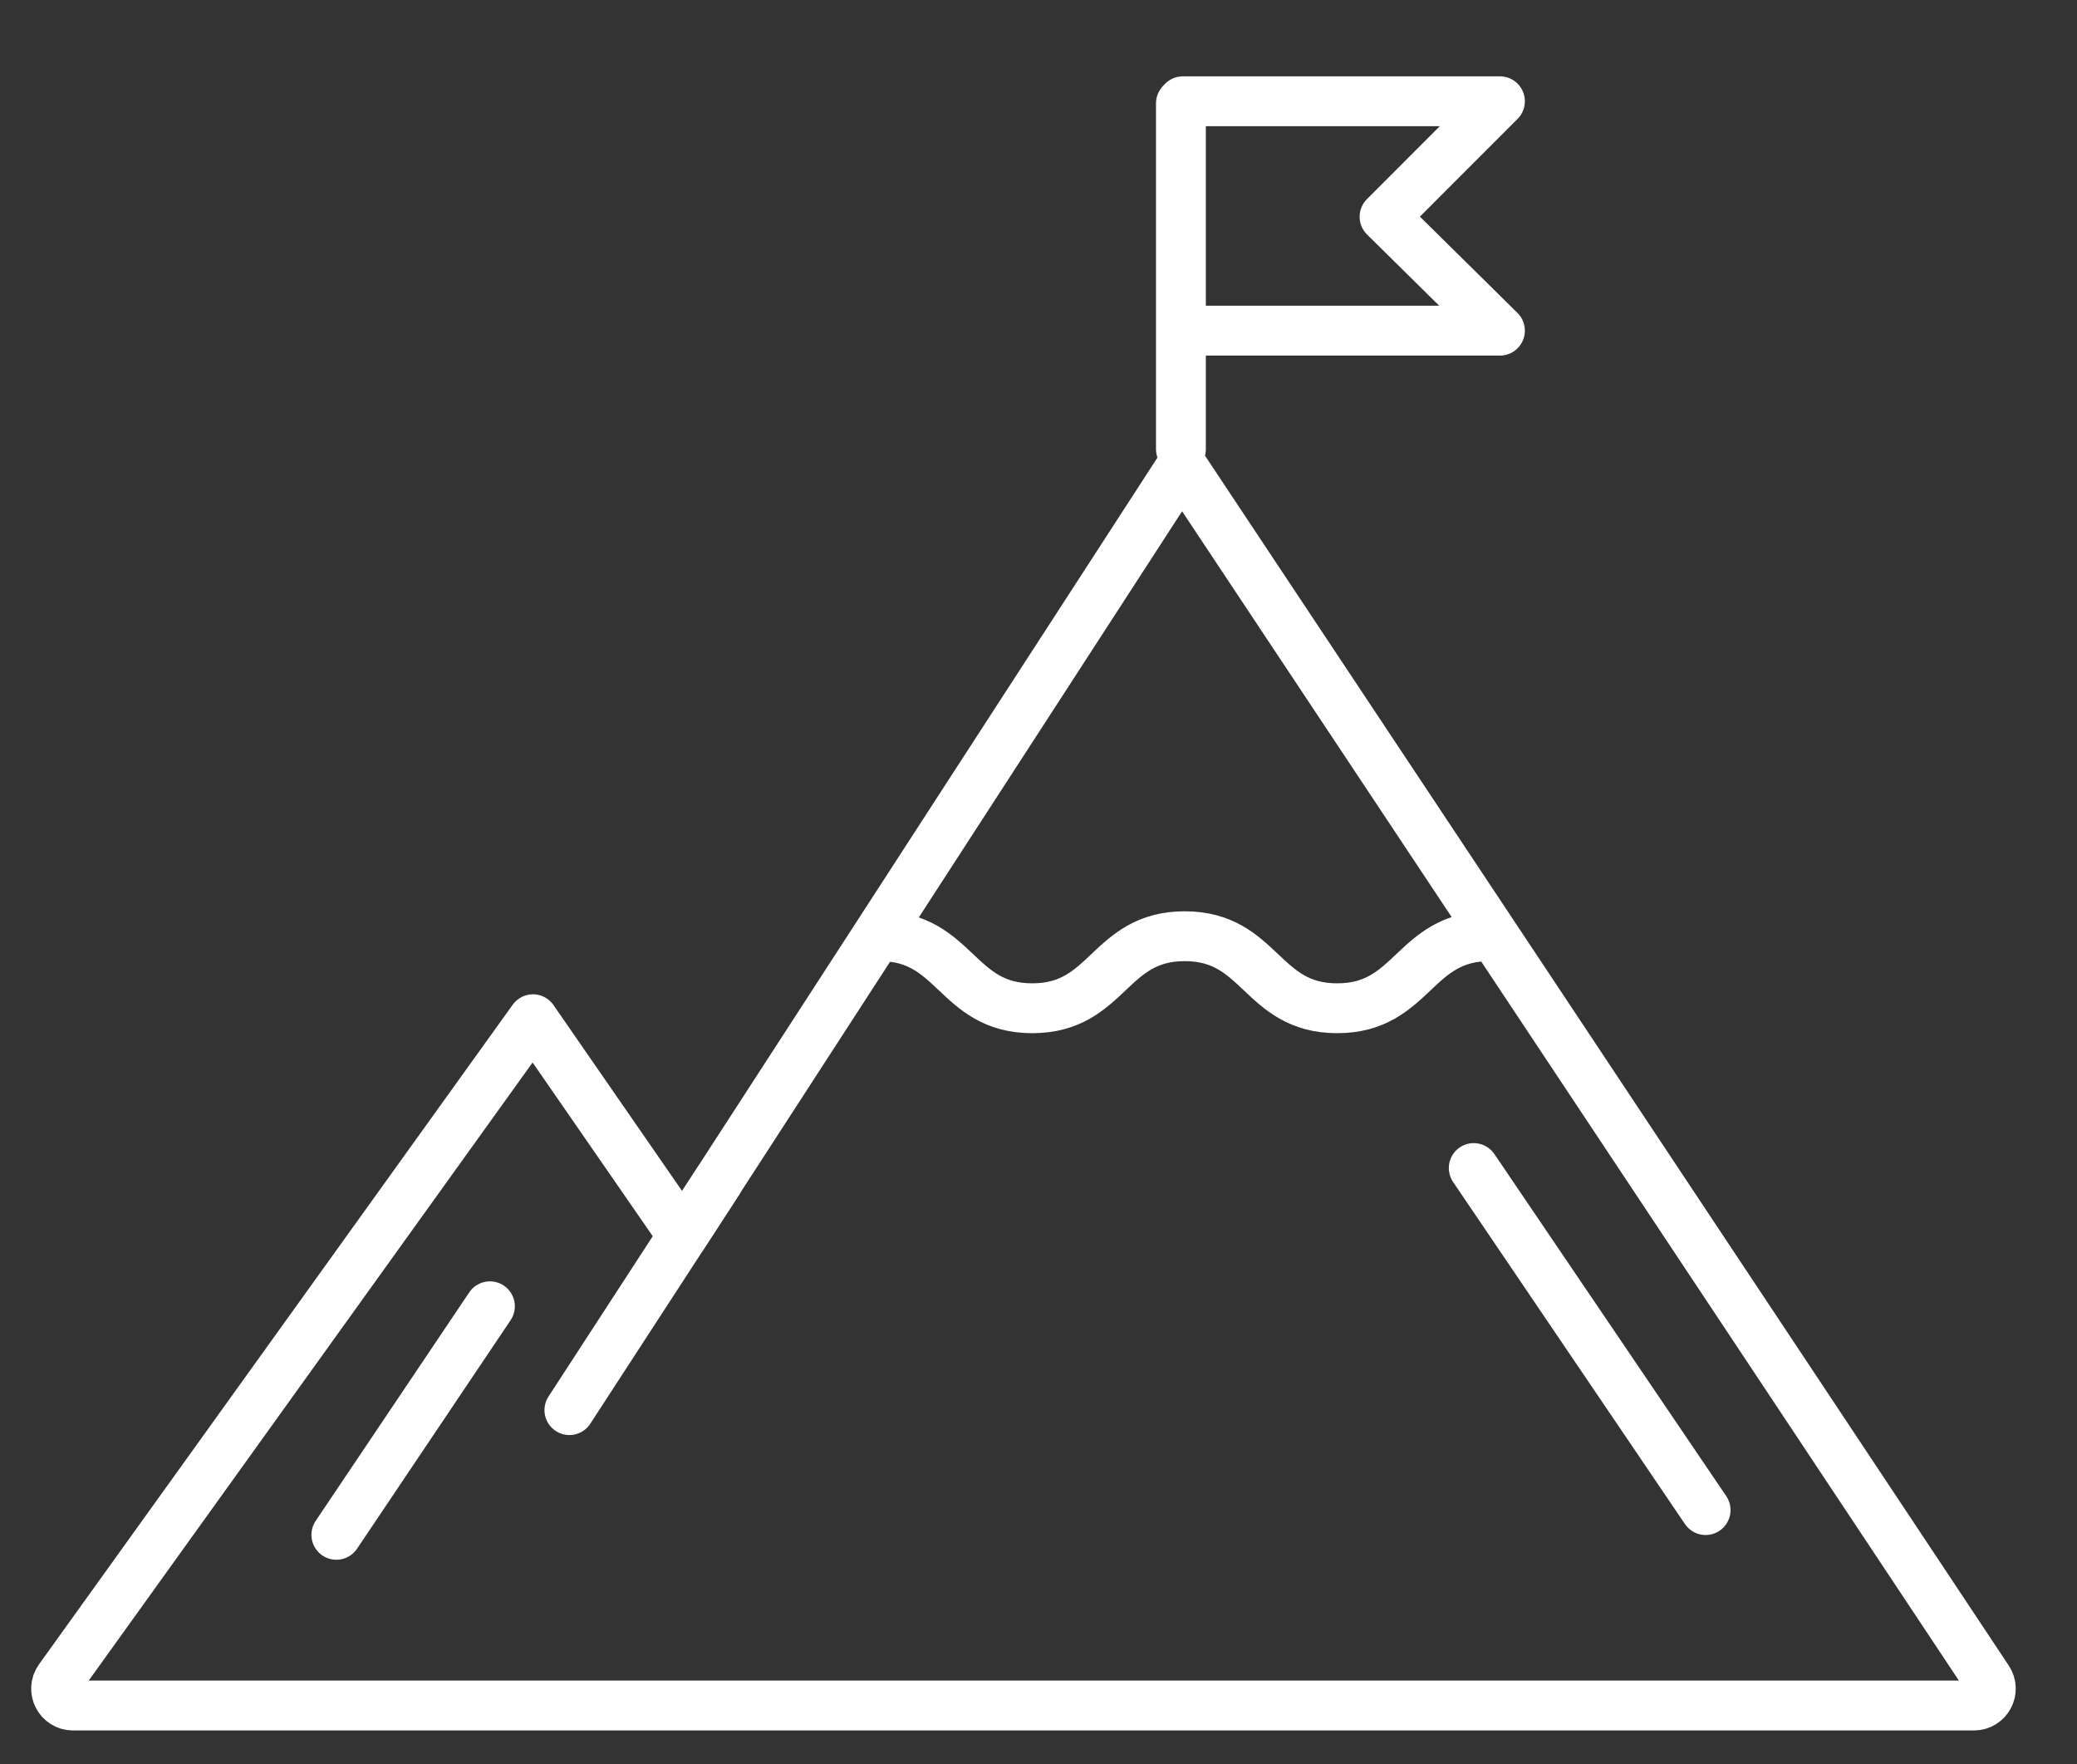 <svg xmlns="http://www.w3.org/2000/svg" xmlns:xlink="http://www.w3.org/1999/xlink" xmlns:serif="http://www.serif.com/" width="100%" height="100%" viewBox="0 0 750 637" xml:space="preserve" style="fill-rule:evenodd;clip-rule:evenodd;stroke-linecap:round;stroke-linejoin:round;stroke-miterlimit:2;"><rect x="0" y="0" width="750" height="637" fill="#333333" stroke="none"/> <g id="Artboard1" transform="matrix(1,0,0,1,-2170.62,-495.885)"> <rect x="2170.62" y="495.885" width="749.044" height="636.285" style="fill:none;"></rect> <g transform="matrix(1,0,0,1,0.617,0.885)"> <path d="M2596.76,663.196L2416.54,941.169L2362.46,863L2191.41,1101.15C2188.52,1105.18 2191.4,1110.79 2196.35,1110.79L2882.79,1110.79C2887.65,1110.79 2890.55,1105.38 2887.86,1101.33L2596.76,663.196Z" style="fill:none;stroke:white;stroke-width:18px;"></path> <path d="M2596.43,657.137L2596.43,532.338" style="fill:none;stroke:white;stroke-width:18px;"></path> <path d="M2597.13,531.563L2711.63,531.563L2669.96,573.263L2711.63,614.382L2597.13,614.382" style="fill:none;stroke:white;stroke-width:18px;"></path> <path d="M2487.68,833.026C2515.21,833.026 2515.21,859.034 2542.74,859.034C2570.27,859.034 2570.27,833.026 2597.8,833.026C2625.33,833.026 2625.33,859.034 2652.86,859.034C2680.39,859.034 2680.39,833.026 2707.92,833.026" style="fill:none;stroke:white;stroke-width:18px;"></path> <path d="M2429.34,921.511L2375.61,1004.13" style="fill:none;stroke:white;stroke-width:18px;"></path> <path d="M2785.89,1040.22L2702.17,916.725" style="fill:none;stroke:white;stroke-width:18px;"></path> <path d="M2346.91,966.64L2291.46,1049.15" style="fill:none;stroke:white;stroke-width:18px;"></path> </g> </g> </svg>